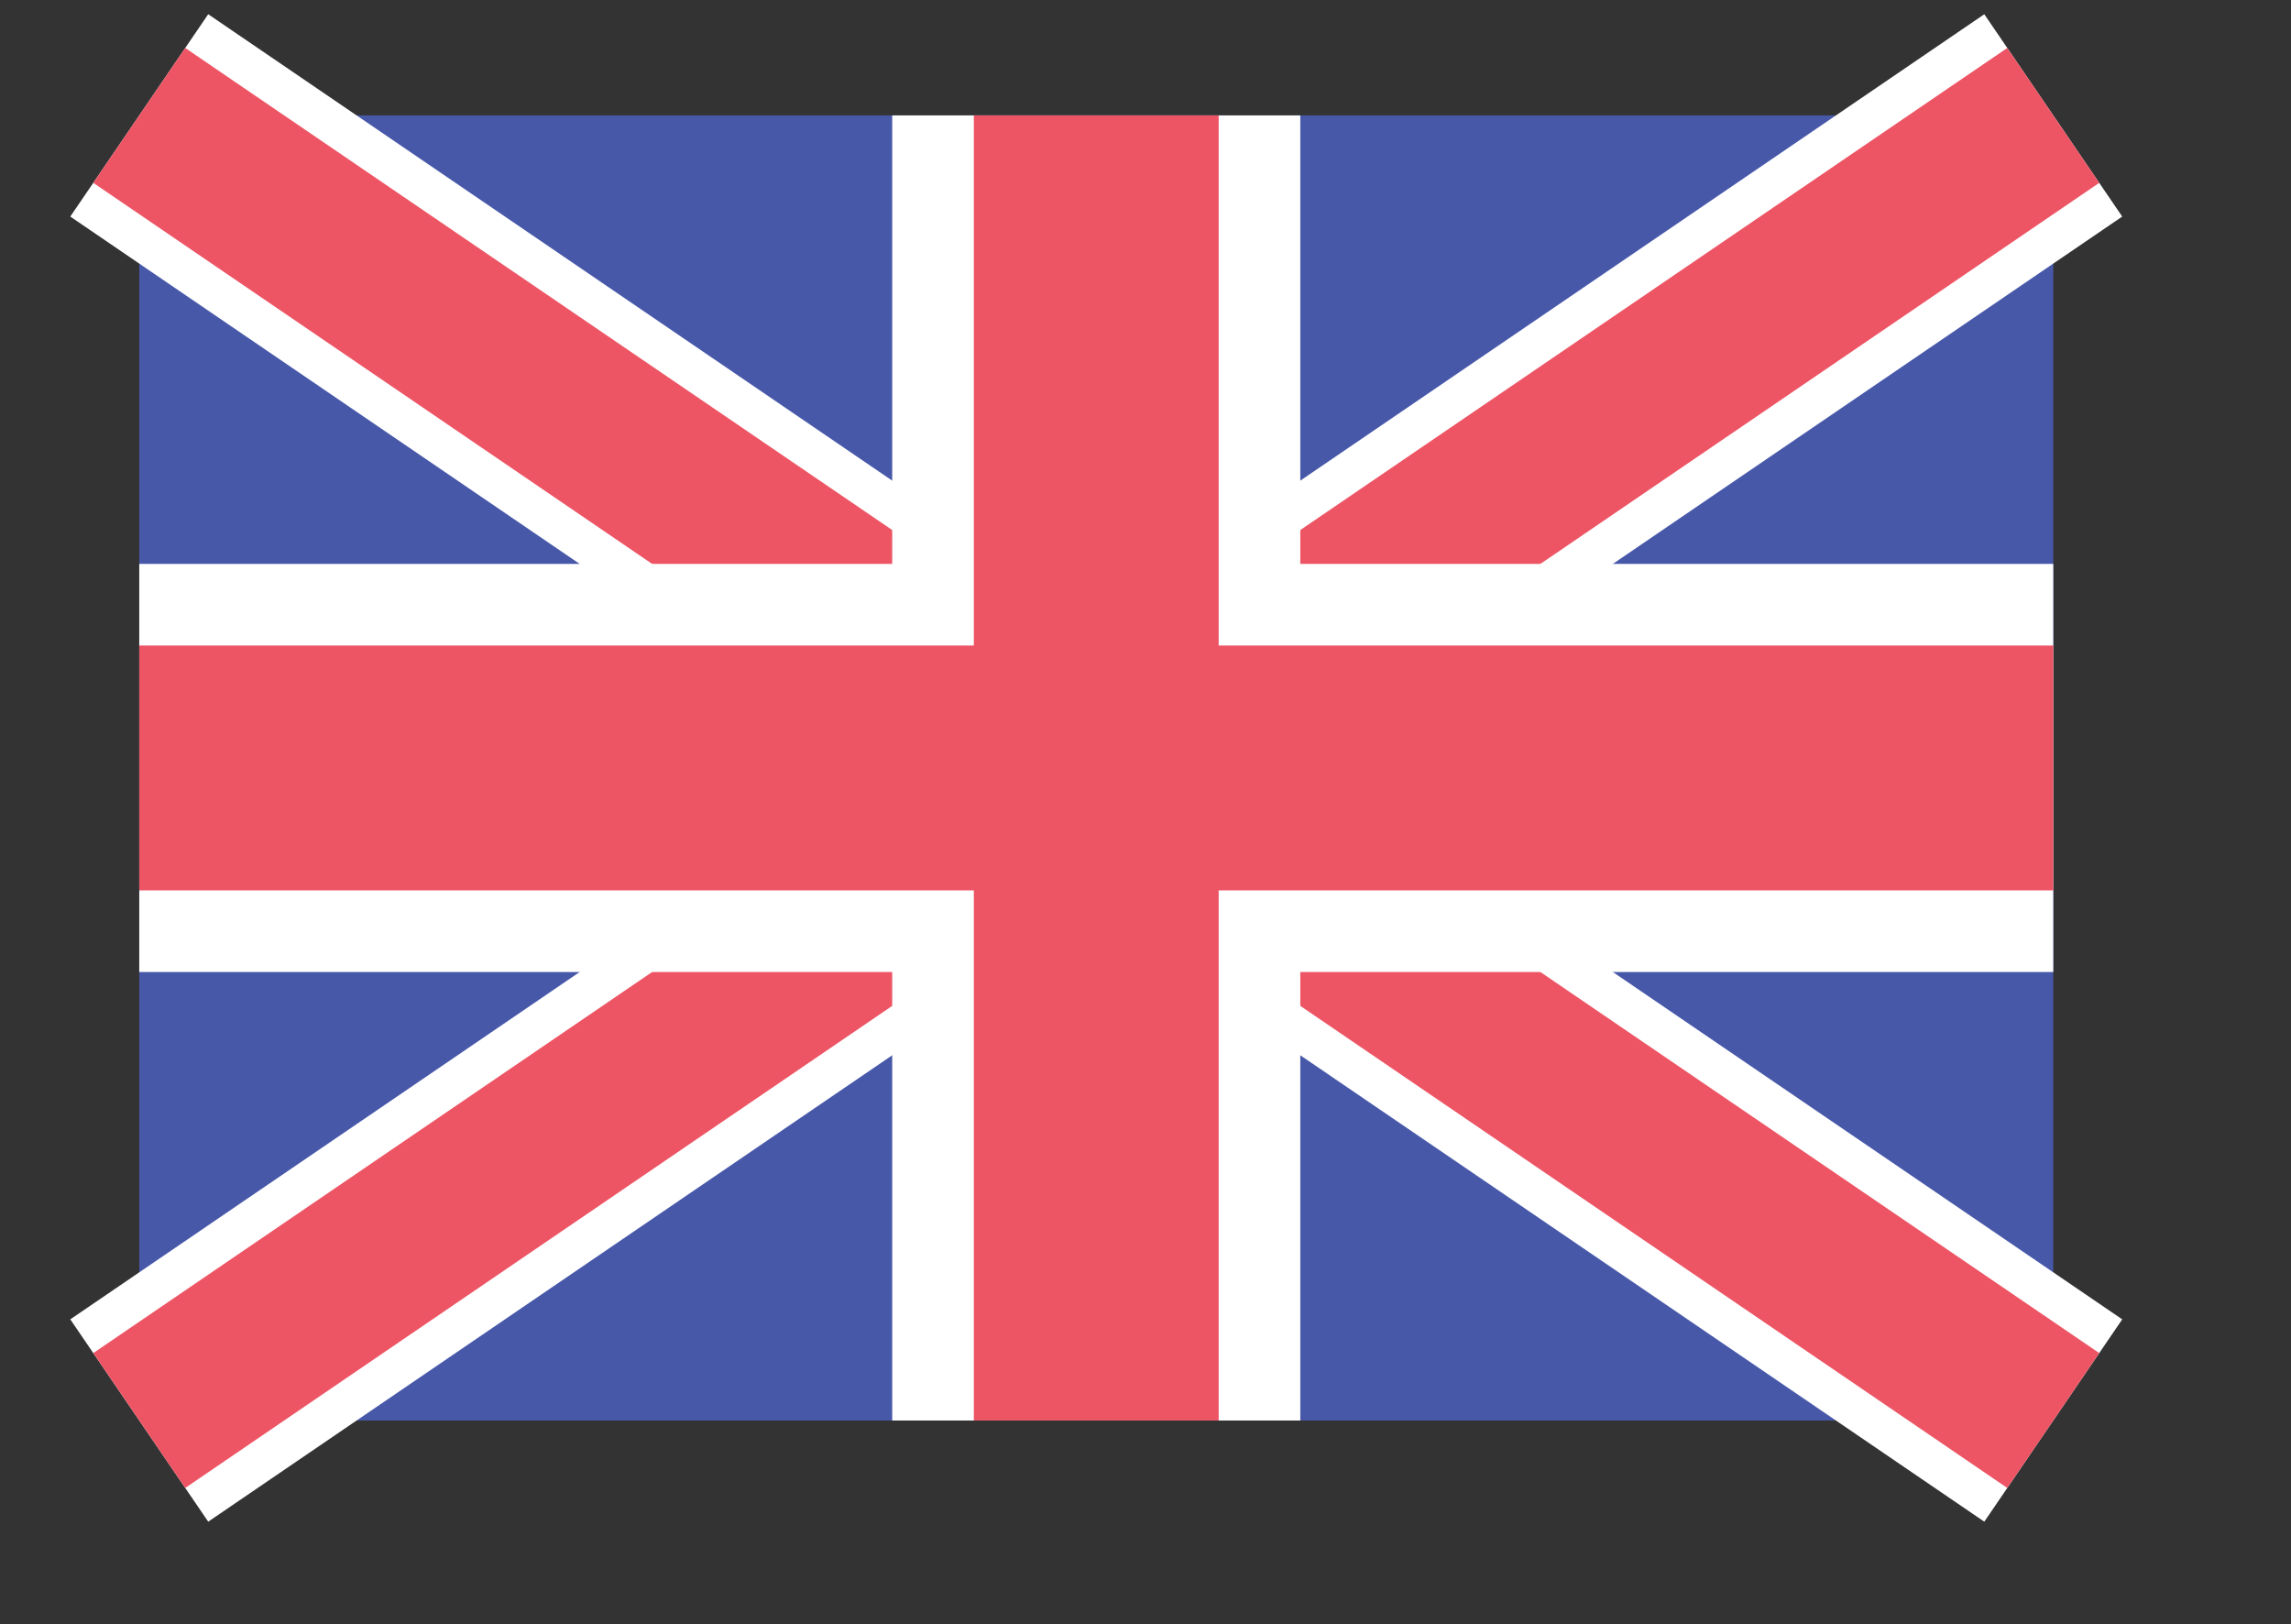 <svg width="79" height="56" xmlns="http://www.w3.org/2000/svg" xmlns:xlink="http://www.w3.org/1999/xlink" overflow="hidden"><rect width="100%" height="100%" fill="#333333" stroke="none"/><defs><clipPath id="clip0"><rect x="450" y="160" width="79" height="56"/></clipPath></defs><g clip-path="url(#clip0)" transform="translate(-450 -160)"><path d="M454.802 163.979 454.802 208.979 520.802 208.979 520.802 163.979Z" fill="#4758A9" fill-rule="evenodd"/><path d="M454.802 163.979 520.802 208.979M520.802 163.979 454.802 208.979" stroke="#FFFFFF" stroke-width="8.443" stroke-miterlimit="8" fill-rule="evenodd"/><path d="M454.802 163.979 520.802 208.979M520.802 163.979 454.802 208.979" stroke="#ED5565" stroke-width="5.629" stroke-miterlimit="8" fill-rule="evenodd"/><path d="M487.802 163.979 487.802 208.979M454.802 186.479 520.802 186.479" stroke="#FFFFFF" stroke-width="14.072" stroke-miterlimit="8" fill-rule="evenodd"/><path d="M487.802 163.979 487.802 208.979M454.802 186.479 520.802 186.479" stroke="#ED5565" stroke-width="8.443" stroke-miterlimit="8" fill-rule="evenodd"/></g></svg>